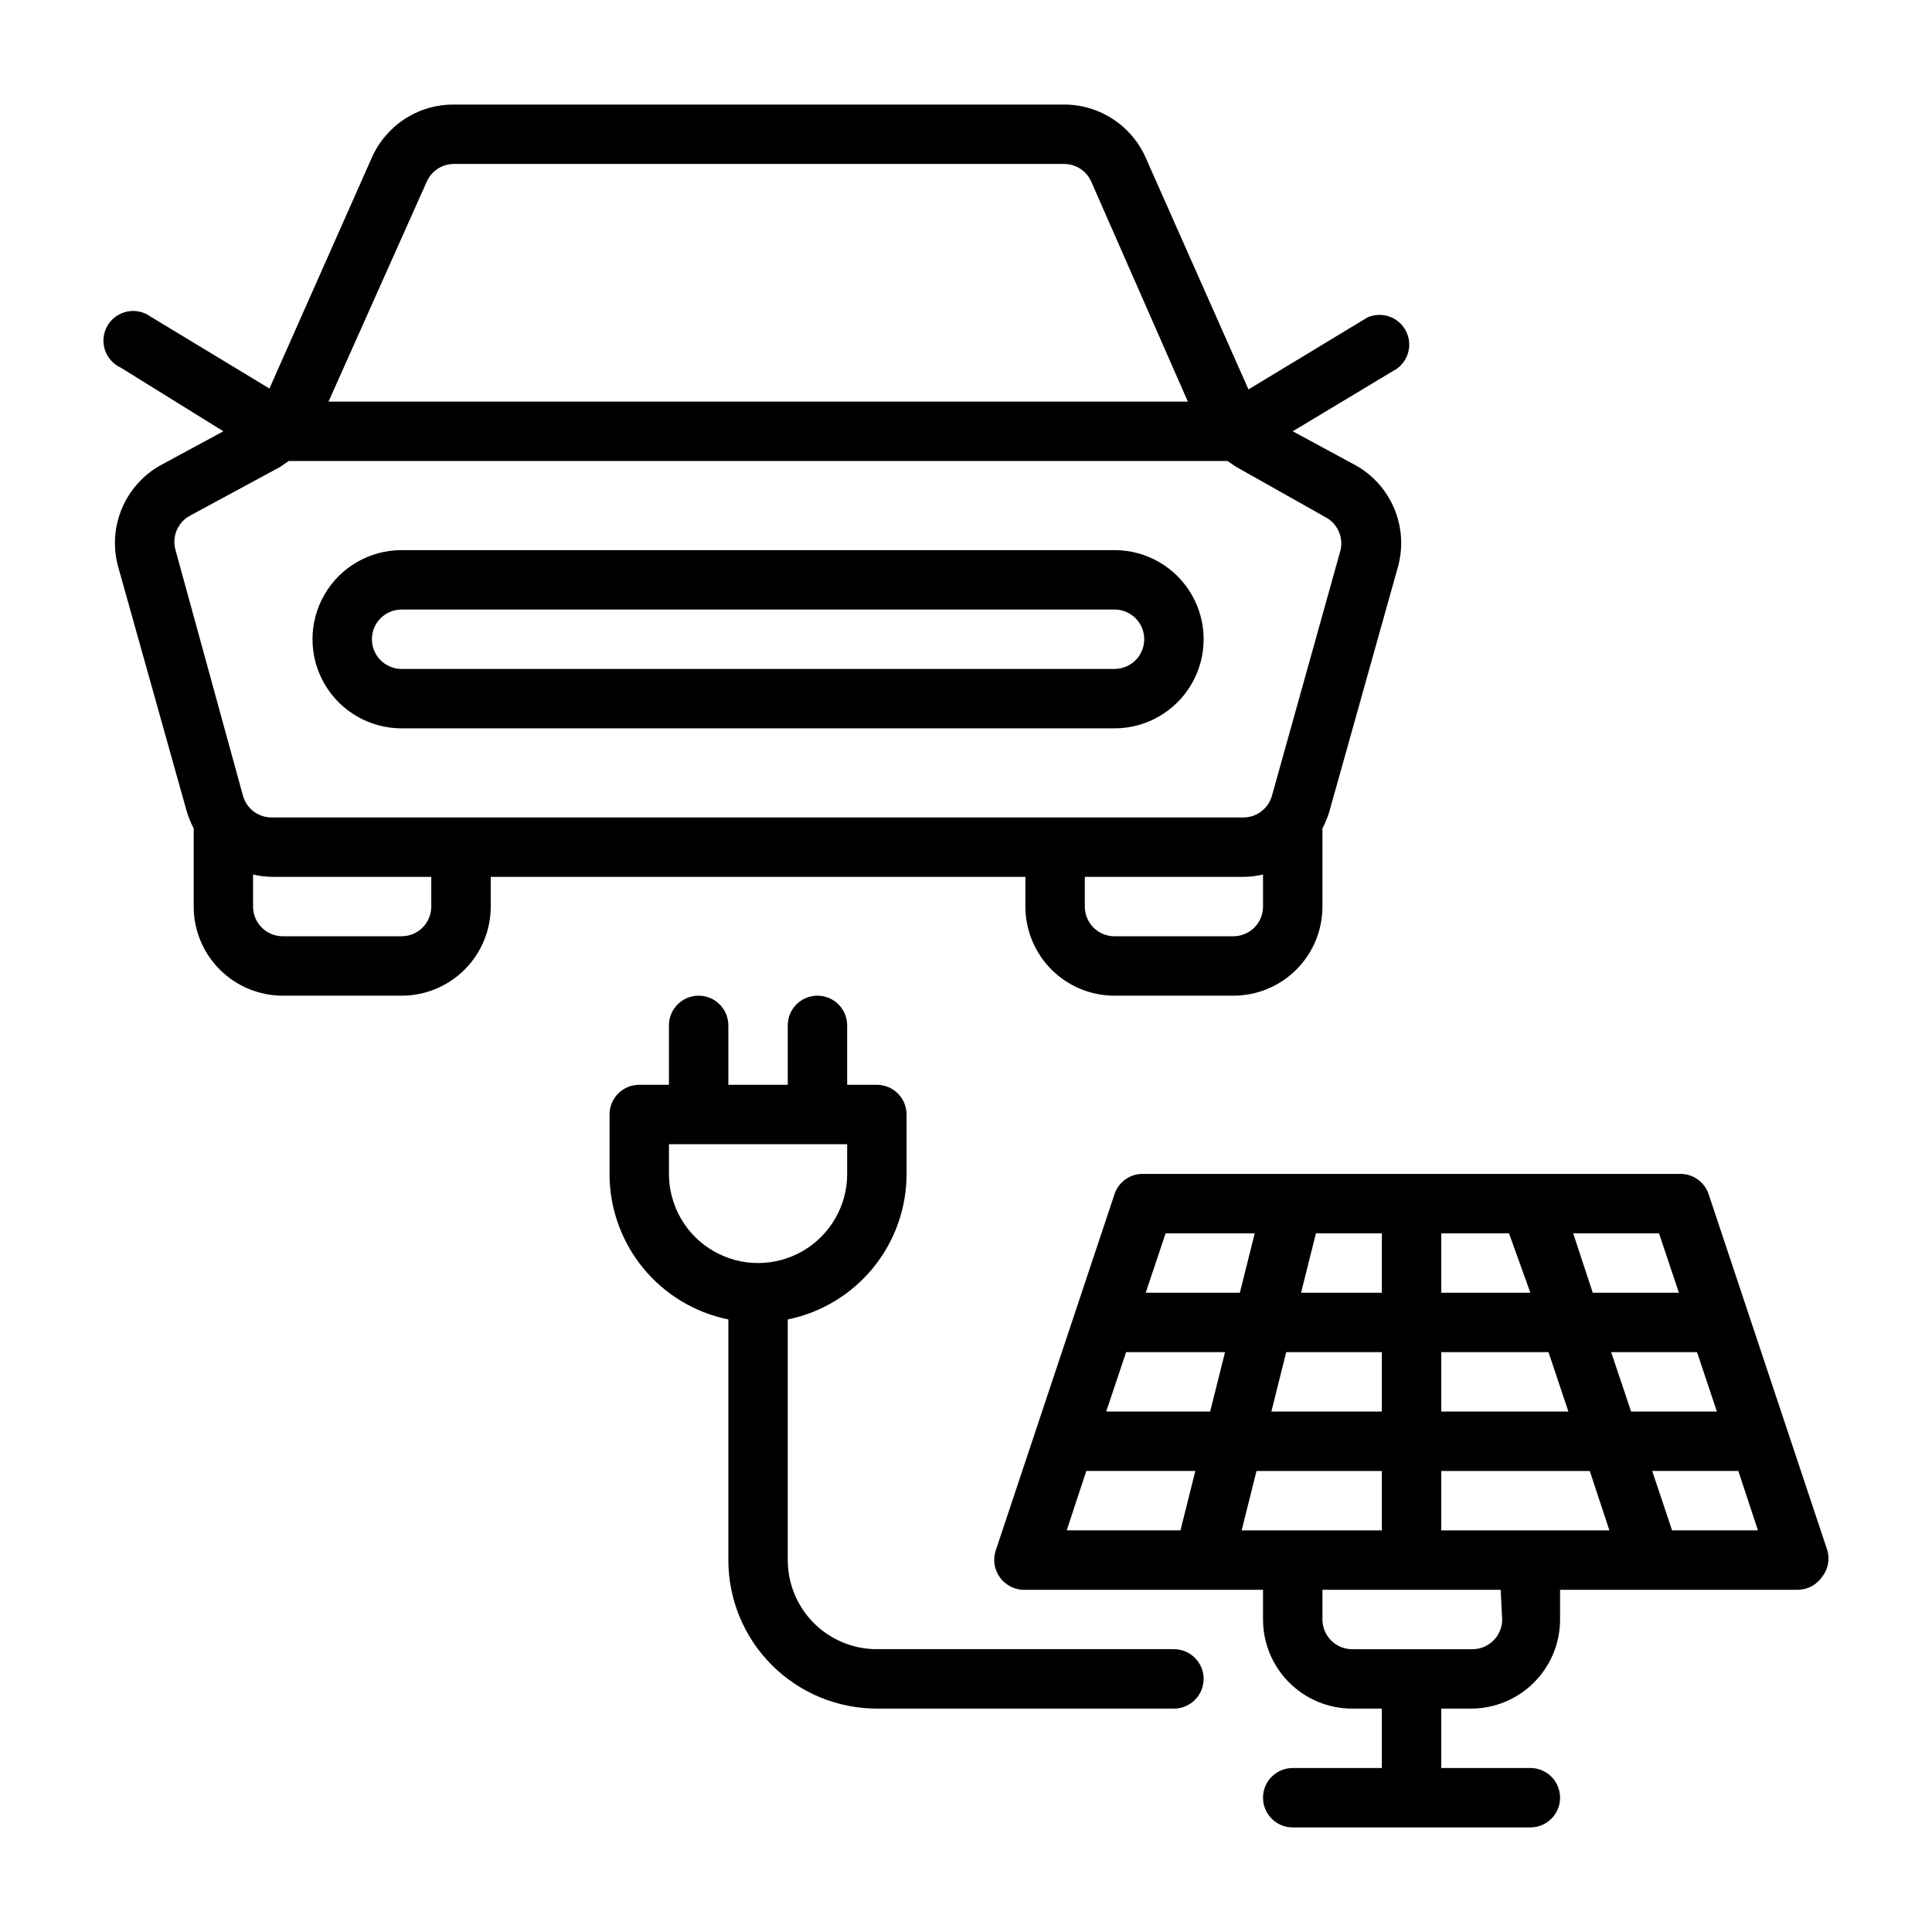 <?xml version="1.0" encoding="UTF-8"?>
<!-- Uploaded to: ICON Repo, www.svgrepo.com, Generator: ICON Repo Mixer Tools -->
<svg fill="#000000" width="800px" height="800px" version="1.1" viewBox="144 144 512 512" xmlns="http://www.w3.org/2000/svg">
 <g>
  <path d="m455.1 581.05h-78.719c-6.266 0-12.27-2.488-16.699-6.918-4.43-4.426-6.918-10.434-6.918-16.699v-63.762c8.891-1.816 16.883-6.644 22.621-13.676 5.738-7.027 8.871-15.824 8.867-24.898v-15.742c0-2.09-0.828-4.09-2.305-5.566-1.477-1.477-3.481-2.305-5.566-2.305h-7.871v-15.746c0-4.348-3.527-7.871-7.875-7.871-4.348 0-7.871 3.523-7.871 7.871v15.742l-15.742 0.004v-15.746c0-4.348-3.527-7.871-7.875-7.871-4.348 0-7.871 3.523-7.871 7.871v15.742l-7.871 0.004c-4.348 0-7.871 3.523-7.871 7.871v15.742c-0.004 9.074 3.129 17.871 8.867 24.898 5.738 7.031 13.73 11.859 22.621 13.676v63.762c0 10.441 4.144 20.453 11.527 27.832 7.383 7.383 17.395 11.531 27.832 11.531h78.719c4.348 0 7.875-3.527 7.875-7.875 0-4.348-3.527-7.871-7.875-7.871zm-133.82-125.95v-7.871h47.23v7.871h0.004c0 8.438-4.504 16.234-11.809 20.453-7.309 4.219-16.309 4.219-23.617 0-7.305-4.219-11.809-12.016-11.809-20.453z"/>
  <path d="m628.29 554.92-31.488-94.465c-1.129-3.352-4.348-5.539-7.875-5.356h-141.7c-3.527-0.184-6.746 2.004-7.871 5.356l-31.488 94.465c-0.793 2.398-0.383 5.035 1.102 7.082 1.547 2.18 4.098 3.426 6.769 3.309h62.977v7.871c0 6.262 2.488 12.27 6.918 16.699 4.43 4.43 10.434 6.918 16.699 6.918h7.871v15.742h-23.617c-4.348 0-7.871 3.523-7.871 7.871 0 4.348 3.523 7.875 7.871 7.875h62.977c4.348 0 7.871-3.527 7.871-7.875 0-4.348-3.523-7.871-7.871-7.871h-23.617v-15.742h7.875c6.262 0 12.27-2.488 16.699-6.918 4.426-4.43 6.914-10.438 6.914-16.699v-7.871h62.977c2.535-0.012 4.906-1.242 6.379-3.309 1.617-1.977 2.176-4.621 1.496-7.082zm-143.43-52.586h25.348v15.742h-29.285zm-20.152 15.742h-27.551l5.273-15.742h26.215zm45.5-31.488h-21.41l3.938-15.742h17.473zm15.742-15.742h17.949l5.668 15.742h-23.617zm-15.742 62.977v15.742h-37.156l3.938-15.742zm15.742 0h39.359l5.195 15.742h-44.555zm0-15.742v-15.746h28.418l5.273 15.742zm45.027-15.742h22.75l5.273 15.742-22.746-0.004zm17.949-15.75h-22.828l-5.195-15.742h22.75zm-112.41-15.742-3.938 15.742h-24.953l5.273-15.742zm-44.633 62.977h28.891l-3.938 15.742h-30.152zm110.21 39.359c0 2.086-0.832 4.09-2.309 5.566s-3.477 2.305-5.566 2.305h-31.879c-4.348 0-7.875-3.523-7.875-7.871v-7.871h47.23zm45.027-23.617-5.273-15.742h22.828l5.195 15.742z"/>
  <path d="m415.74 376.38v7.871c0 6.266 2.488 12.27 6.918 16.699 4.43 4.43 10.434 6.918 16.699 6.918h31.488c6.262 0 12.27-2.488 16.699-6.918s6.914-10.434 6.914-16.699v-20.703c0.734-1.414 1.34-2.887 1.812-4.406l18.184-64.867c1.43-5.109 1.098-10.555-0.945-15.453-2.039-4.898-5.672-8.969-10.312-11.547l-16.609-8.977 27.629-16.609h0.004c3.262-2.375 4.203-6.832 2.176-10.324-2.031-3.488-6.371-4.879-10.051-3.215l-31.488 19.051-27.234-61.402c-1.852-4.199-4.883-7.766-8.727-10.266-3.844-2.504-8.336-3.832-12.922-3.824h-161.69c-4.594-0.031-9.094 1.277-12.953 3.769-3.856 2.488-6.906 6.047-8.773 10.242l-27.16 61.242-31.488-19.051v0.004c-1.801-1.312-4.074-1.797-6.254-1.34-2.176 0.461-4.062 1.82-5.18 3.746-1.121 1.926-1.371 4.238-0.691 6.359 0.68 2.121 2.223 3.856 4.254 4.773l27.16 16.844-16.609 8.977c-4.641 2.578-8.273 6.648-10.316 11.547-2.039 4.898-2.375 10.344-0.941 15.453l18.184 64.867c0.473 1.52 1.078 2.992 1.809 4.406v20.703c0 6.266 2.488 12.27 6.918 16.699 4.43 4.43 10.438 6.918 16.699 6.918h31.488c6.266 0 12.27-2.488 16.699-6.918 4.43-4.43 6.918-10.434 6.918-16.699v-7.871zm55.105 15.742h-31.488c-4.348 0-7.871-3.523-7.871-7.871v-7.871h42.035c1.75-0.008 3.492-0.219 5.195-0.629v8.5c0 2.09-0.828 4.09-2.305 5.566-1.477 1.477-3.481 2.305-5.566 2.305zm-213.73-200.03c1.27-2.82 4.07-4.637 7.164-4.644h161.69c3.141-0.012 5.984 1.848 7.242 4.723l25.582 58.254h-227.73zm-66.598 97.691c-1.016-3.508 0.516-7.258 3.699-9.051l24.012-12.988 2.281-1.574h248.76l2.363 1.574 23.617 13.305-0.004-0.004c3.168 1.664 4.816 5.254 4.016 8.738l-18.184 65.102c-0.98 3.508-4.238 5.883-7.875 5.746h-256.94c-3.637 0.137-6.891-2.238-7.871-5.746zm67.777 94.465c0 2.09-0.828 4.09-2.305 5.566-1.477 1.477-3.477 2.305-5.566 2.305h-31.488c-4.348 0-7.871-3.523-7.871-7.871v-8.5c1.699 0.41 3.445 0.621 5.195 0.629h42.035z"/>
  <path d="m250.43 337.02h188.93c8.438 0 16.234-4.504 20.453-11.809 4.219-7.309 4.219-16.309 0-23.617-4.219-7.305-12.016-11.809-20.453-11.809h-188.93c-8.438 0-16.234 4.504-20.453 11.809-4.219 7.309-4.219 16.309 0 23.617 4.219 7.305 12.016 11.809 20.453 11.809zm0-31.488h188.93c4.348 0 7.871 3.523 7.871 7.871s-3.523 7.871-7.871 7.871h-188.93c-4.348 0-7.871-3.523-7.871-7.871s3.523-7.871 7.871-7.871z"/>
 </g>
</svg>